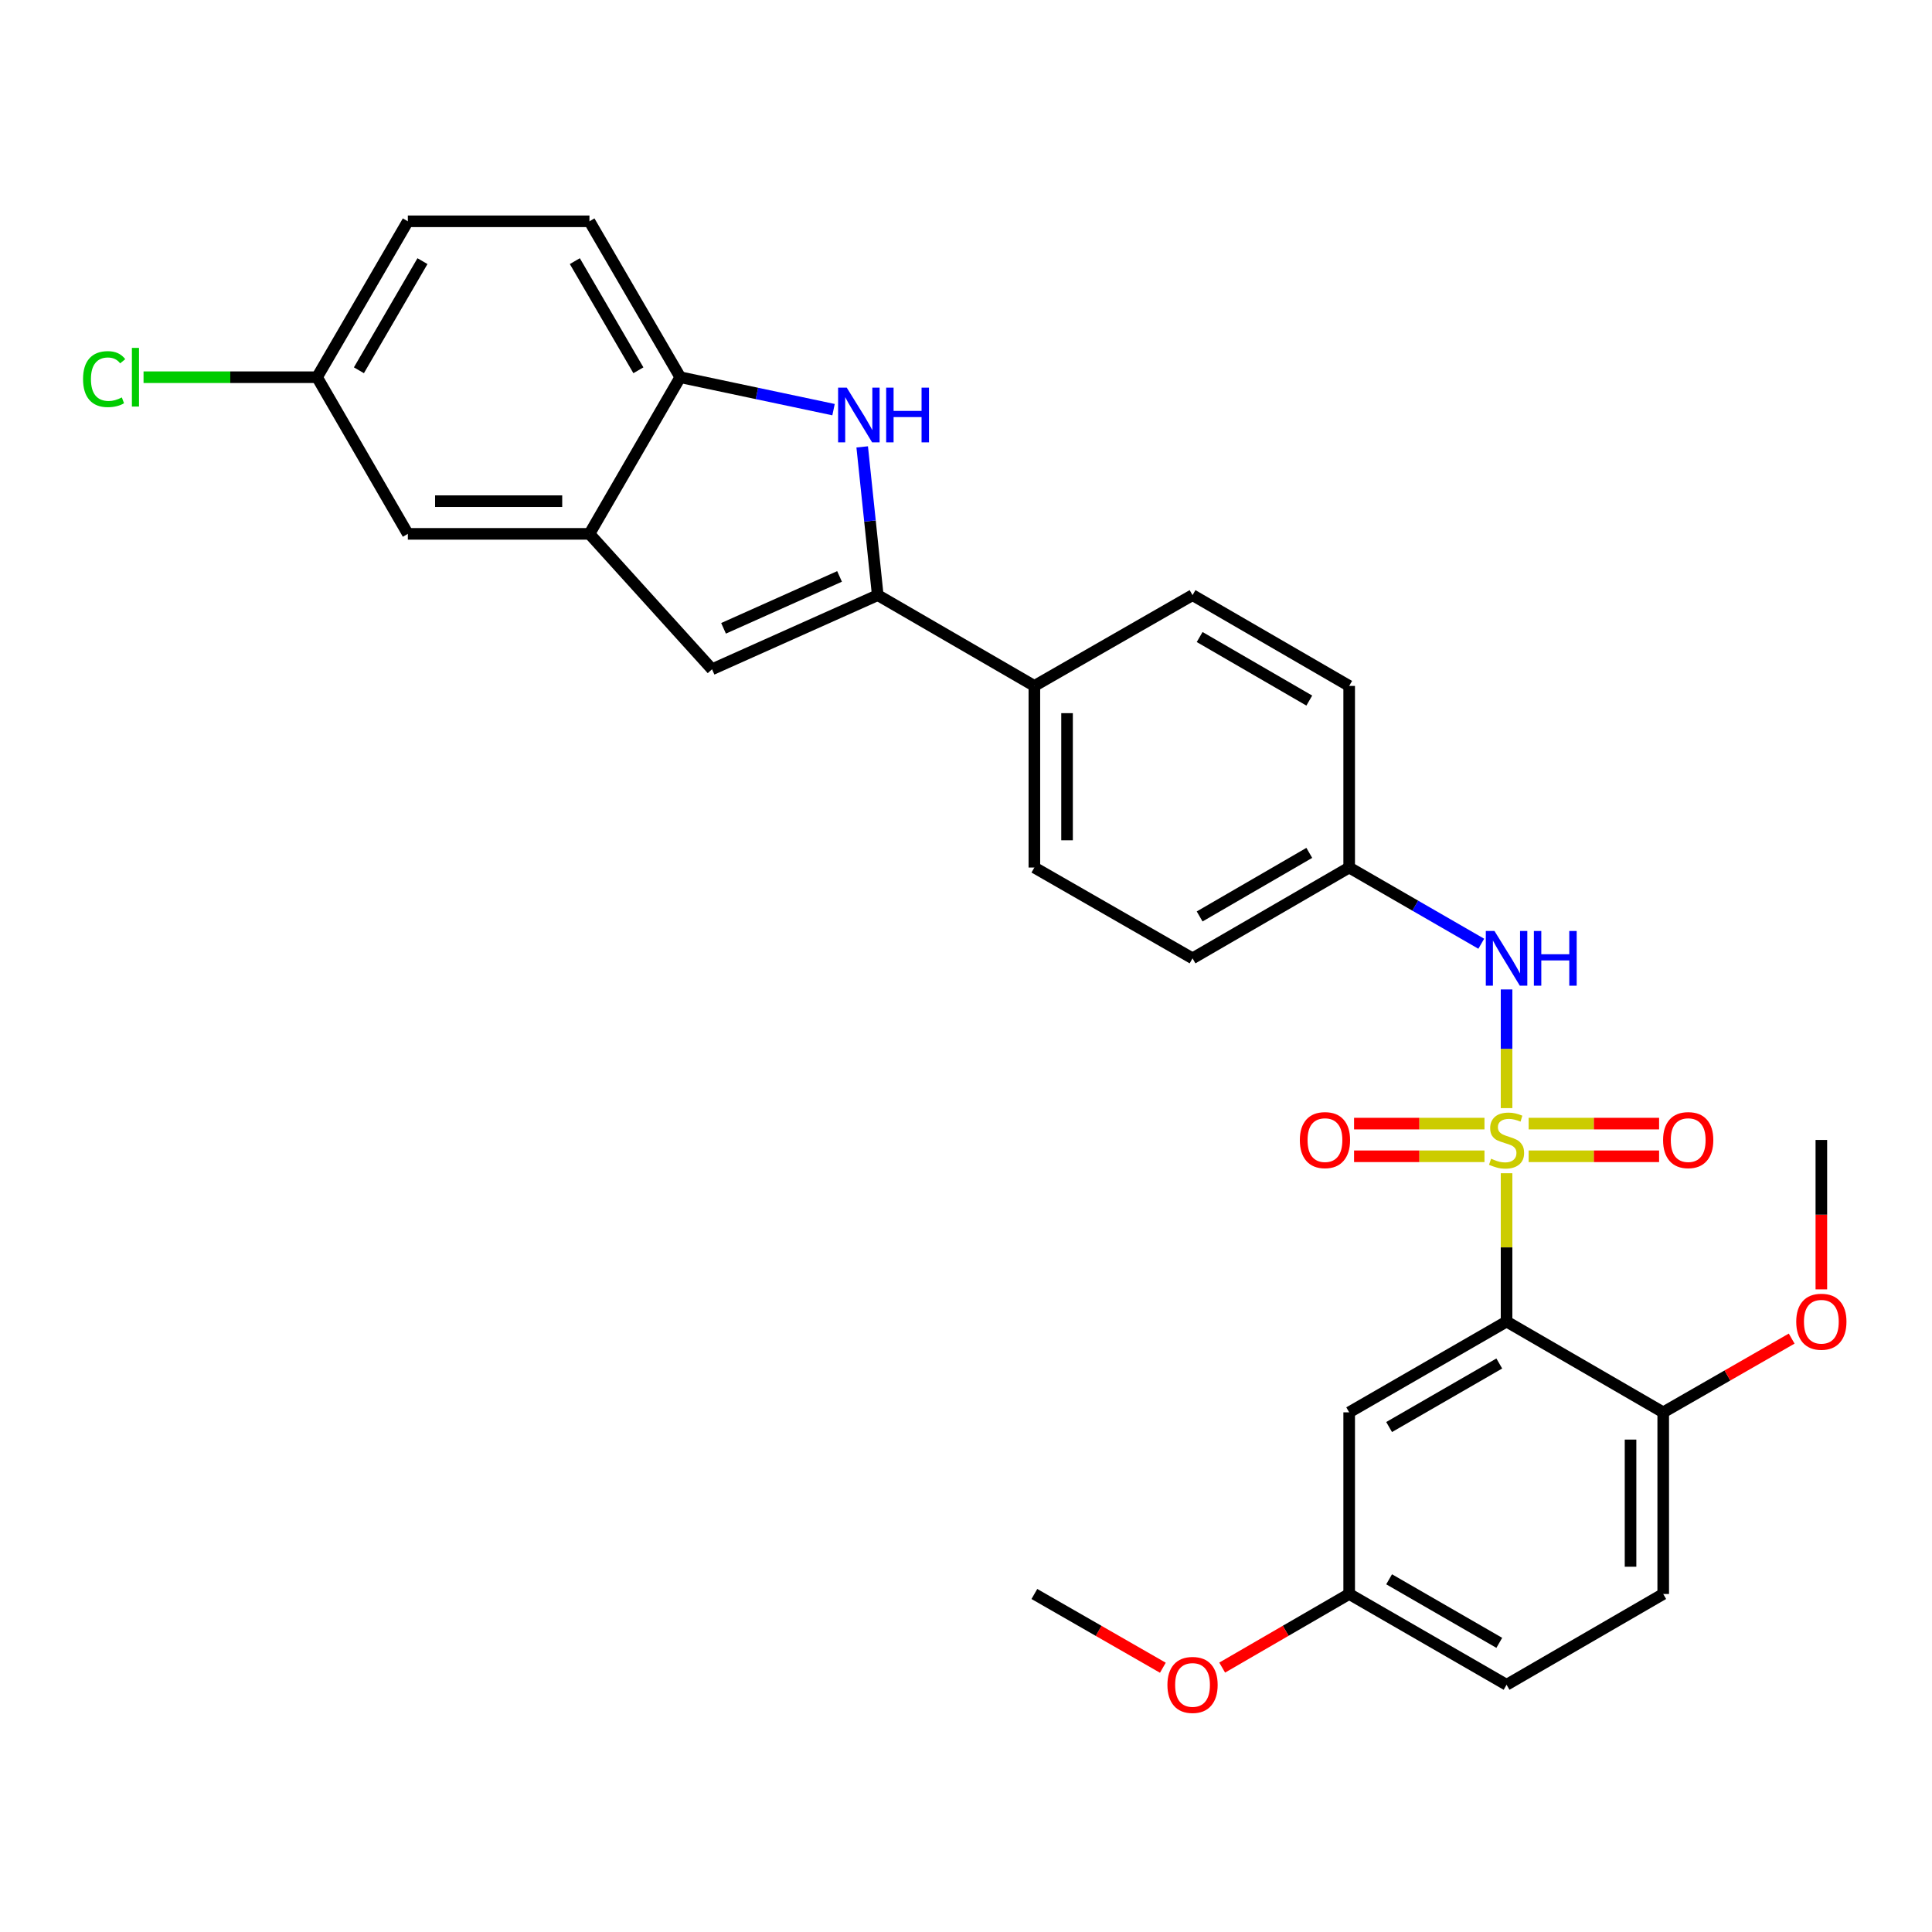 <?xml version='1.0' encoding='iso-8859-1'?>
<svg version='1.1' baseProfile='full'
              xmlns='http://www.w3.org/2000/svg'
                      xmlns:rdkit='http://www.rdkit.org/xml'
                      xmlns:xlink='http://www.w3.org/1999/xlink'
                  xml:space='preserve'
width='1000px' height='1000px' viewBox='0 0 1000 1000'>
<!-- END OF HEADER -->
<rect style='opacity:1.0;fill:#FFFFFF;stroke:none' width='1000' height='1000' x='0' y='0'> </rect>
<path class='bond-0' d='M 779.794,607.263 L 779.794,645.652' style='fill:none;fill-rule:evenodd;stroke:#CCCC00;stroke-width:6px;stroke-linecap:butt;stroke-linejoin:miter;stroke-opacity:1' />
<path class='bond-0' d='M 779.794,645.652 L 779.794,684.04' style='fill:none;fill-rule:evenodd;stroke:#000000;stroke-width:6px;stroke-linecap:butt;stroke-linejoin:miter;stroke-opacity:1' />
<path class='bond-4' d='M 779.794,573.563 L 779.794,542.848' style='fill:none;fill-rule:evenodd;stroke:#CCCC00;stroke-width:6px;stroke-linecap:butt;stroke-linejoin:miter;stroke-opacity:1' />
<path class='bond-4' d='M 779.794,542.848 L 779.794,512.133' style='fill:none;fill-rule:evenodd;stroke:#0000FF;stroke-width:6px;stroke-linecap:butt;stroke-linejoin:miter;stroke-opacity:1' />
<path class='bond-8' d='M 768.364,581.576 L 734.612,581.576' style='fill:none;fill-rule:evenodd;stroke:#CCCC00;stroke-width:6px;stroke-linecap:butt;stroke-linejoin:miter;stroke-opacity:1' />
<path class='bond-8' d='M 734.612,581.576 L 700.861,581.576' style='fill:none;fill-rule:evenodd;stroke:#FF0000;stroke-width:6px;stroke-linecap:butt;stroke-linejoin:miter;stroke-opacity:1' />
<path class='bond-8' d='M 768.364,598.49 L 734.612,598.49' style='fill:none;fill-rule:evenodd;stroke:#CCCC00;stroke-width:6px;stroke-linecap:butt;stroke-linejoin:miter;stroke-opacity:1' />
<path class='bond-8' d='M 734.612,598.49 L 700.861,598.49' style='fill:none;fill-rule:evenodd;stroke:#FF0000;stroke-width:6px;stroke-linecap:butt;stroke-linejoin:miter;stroke-opacity:1' />
<path class='bond-9' d='M 791.225,598.49 L 824.985,598.49' style='fill:none;fill-rule:evenodd;stroke:#CCCC00;stroke-width:6px;stroke-linecap:butt;stroke-linejoin:miter;stroke-opacity:1' />
<path class='bond-9' d='M 824.985,598.49 L 858.746,598.49' style='fill:none;fill-rule:evenodd;stroke:#FF0000;stroke-width:6px;stroke-linecap:butt;stroke-linejoin:miter;stroke-opacity:1' />
<path class='bond-9' d='M 791.225,581.576 L 824.985,581.576' style='fill:none;fill-rule:evenodd;stroke:#CCCC00;stroke-width:6px;stroke-linecap:butt;stroke-linejoin:miter;stroke-opacity:1' />
<path class='bond-9' d='M 824.985,581.576 L 858.746,581.576' style='fill:none;fill-rule:evenodd;stroke:#FF0000;stroke-width:6px;stroke-linecap:butt;stroke-linejoin:miter;stroke-opacity:1' />
<path class='bond-7' d='M 779.794,684.04 L 698.332,731.025' style='fill:none;fill-rule:evenodd;stroke:#000000;stroke-width:6px;stroke-linecap:butt;stroke-linejoin:miter;stroke-opacity:1' />
<path class='bond-7' d='M 776.026,705.74 L 719.002,738.629' style='fill:none;fill-rule:evenodd;stroke:#000000;stroke-width:6px;stroke-linecap:butt;stroke-linejoin:miter;stroke-opacity:1' />
<path class='bond-10' d='M 779.794,684.04 L 860.88,731.025' style='fill:none;fill-rule:evenodd;stroke:#000000;stroke-width:6px;stroke-linecap:butt;stroke-linejoin:miter;stroke-opacity:1' />
<path class='bond-1' d='M 454.321,308.04 L 535.389,355.034' style='fill:none;fill-rule:evenodd;stroke:#000000;stroke-width:6px;stroke-linecap:butt;stroke-linejoin:miter;stroke-opacity:1' />
<path class='bond-2' d='M 454.321,308.04 L 450.296,269.673' style='fill:none;fill-rule:evenodd;stroke:#000000;stroke-width:6px;stroke-linecap:butt;stroke-linejoin:miter;stroke-opacity:1' />
<path class='bond-2' d='M 450.296,269.673 L 446.27,231.307' style='fill:none;fill-rule:evenodd;stroke:#0000FF;stroke-width:6px;stroke-linecap:butt;stroke-linejoin:miter;stroke-opacity:1' />
<path class='bond-3' d='M 454.321,308.04 L 368.546,346.417' style='fill:none;fill-rule:evenodd;stroke:#000000;stroke-width:6px;stroke-linecap:butt;stroke-linejoin:miter;stroke-opacity:1' />
<path class='bond-3' d='M 434.547,298.357 L 374.504,325.221' style='fill:none;fill-rule:evenodd;stroke:#000000;stroke-width:6px;stroke-linecap:butt;stroke-linejoin:miter;stroke-opacity:1' />
<path class='bond-6' d='M 431.437,212.031 L 391.769,203.64' style='fill:none;fill-rule:evenodd;stroke:#0000FF;stroke-width:6px;stroke-linecap:butt;stroke-linejoin:miter;stroke-opacity:1' />
<path class='bond-6' d='M 391.769,203.64 L 352.101,195.248' style='fill:none;fill-rule:evenodd;stroke:#000000;stroke-width:6px;stroke-linecap:butt;stroke-linejoin:miter;stroke-opacity:1' />
<path class='bond-5' d='M 368.546,346.417 L 305.097,276.325' style='fill:none;fill-rule:evenodd;stroke:#000000;stroke-width:6px;stroke-linecap:butt;stroke-linejoin:miter;stroke-opacity:1' />
<path class='bond-14' d='M 766.703,488.482 L 732.517,468.757' style='fill:none;fill-rule:evenodd;stroke:#0000FF;stroke-width:6px;stroke-linecap:butt;stroke-linejoin:miter;stroke-opacity:1' />
<path class='bond-14' d='M 732.517,468.757 L 698.332,449.032' style='fill:none;fill-rule:evenodd;stroke:#000000;stroke-width:6px;stroke-linecap:butt;stroke-linejoin:miter;stroke-opacity:1' />
<path class='bond-12' d='M 305.097,276.325 L 211.1,276.325' style='fill:none;fill-rule:evenodd;stroke:#000000;stroke-width:6px;stroke-linecap:butt;stroke-linejoin:miter;stroke-opacity:1' />
<path class='bond-12' d='M 290.998,259.41 L 225.199,259.41' style='fill:none;fill-rule:evenodd;stroke:#000000;stroke-width:6px;stroke-linecap:butt;stroke-linejoin:miter;stroke-opacity:1' />
<path class='bond-31' d='M 305.097,276.325 L 352.101,195.248' style='fill:none;fill-rule:evenodd;stroke:#000000;stroke-width:6px;stroke-linecap:butt;stroke-linejoin:miter;stroke-opacity:1' />
<path class='bond-13' d='M 352.101,195.248 L 305.097,114.547' style='fill:none;fill-rule:evenodd;stroke:#000000;stroke-width:6px;stroke-linecap:butt;stroke-linejoin:miter;stroke-opacity:1' />
<path class='bond-13' d='M 330.434,191.656 L 297.532,135.165' style='fill:none;fill-rule:evenodd;stroke:#000000;stroke-width:6px;stroke-linecap:butt;stroke-linejoin:miter;stroke-opacity:1' />
<path class='bond-18' d='M 698.332,731.025 L 698.332,825.042' style='fill:none;fill-rule:evenodd;stroke:#000000;stroke-width:6px;stroke-linecap:butt;stroke-linejoin:miter;stroke-opacity:1' />
<path class='bond-15' d='M 860.88,731.025 L 860.88,825.042' style='fill:none;fill-rule:evenodd;stroke:#000000;stroke-width:6px;stroke-linecap:butt;stroke-linejoin:miter;stroke-opacity:1' />
<path class='bond-15' d='M 843.966,745.127 L 843.966,810.939' style='fill:none;fill-rule:evenodd;stroke:#000000;stroke-width:6px;stroke-linecap:butt;stroke-linejoin:miter;stroke-opacity:1' />
<path class='bond-25' d='M 860.88,731.025 L 894.125,711.941' style='fill:none;fill-rule:evenodd;stroke:#000000;stroke-width:6px;stroke-linecap:butt;stroke-linejoin:miter;stroke-opacity:1' />
<path class='bond-25' d='M 894.125,711.941 L 927.369,692.857' style='fill:none;fill-rule:evenodd;stroke:#FF0000;stroke-width:6px;stroke-linecap:butt;stroke-linejoin:miter;stroke-opacity:1' />
<path class='bond-11' d='M 535.389,355.034 L 535.389,449.032' style='fill:none;fill-rule:evenodd;stroke:#000000;stroke-width:6px;stroke-linecap:butt;stroke-linejoin:miter;stroke-opacity:1' />
<path class='bond-11' d='M 552.303,369.134 L 552.303,434.932' style='fill:none;fill-rule:evenodd;stroke:#000000;stroke-width:6px;stroke-linecap:butt;stroke-linejoin:miter;stroke-opacity:1' />
<path class='bond-29' d='M 535.389,355.034 L 617.255,308.04' style='fill:none;fill-rule:evenodd;stroke:#000000;stroke-width:6px;stroke-linecap:butt;stroke-linejoin:miter;stroke-opacity:1' />
<path class='bond-19' d='M 211.1,276.325 L 164.105,195.248' style='fill:none;fill-rule:evenodd;stroke:#000000;stroke-width:6px;stroke-linecap:butt;stroke-linejoin:miter;stroke-opacity:1' />
<path class='bond-22' d='M 305.097,114.547 L 211.1,114.547' style='fill:none;fill-rule:evenodd;stroke:#000000;stroke-width:6px;stroke-linecap:butt;stroke-linejoin:miter;stroke-opacity:1' />
<path class='bond-20' d='M 698.332,449.032 L 698.332,355.034' style='fill:none;fill-rule:evenodd;stroke:#000000;stroke-width:6px;stroke-linecap:butt;stroke-linejoin:miter;stroke-opacity:1' />
<path class='bond-21' d='M 698.332,449.032 L 617.255,496.035' style='fill:none;fill-rule:evenodd;stroke:#000000;stroke-width:6px;stroke-linecap:butt;stroke-linejoin:miter;stroke-opacity:1' />
<path class='bond-21' d='M 677.687,441.449 L 620.933,474.351' style='fill:none;fill-rule:evenodd;stroke:#000000;stroke-width:6px;stroke-linecap:butt;stroke-linejoin:miter;stroke-opacity:1' />
<path class='bond-23' d='M 860.88,825.042 L 779.794,872.036' style='fill:none;fill-rule:evenodd;stroke:#000000;stroke-width:6px;stroke-linecap:butt;stroke-linejoin:miter;stroke-opacity:1' />
<path class='bond-16' d='M 535.389,449.032 L 617.255,496.035' style='fill:none;fill-rule:evenodd;stroke:#000000;stroke-width:6px;stroke-linecap:butt;stroke-linejoin:miter;stroke-opacity:1' />
<path class='bond-17' d='M 617.255,308.04 L 698.332,355.034' style='fill:none;fill-rule:evenodd;stroke:#000000;stroke-width:6px;stroke-linecap:butt;stroke-linejoin:miter;stroke-opacity:1' />
<path class='bond-17' d='M 620.934,329.723 L 677.688,362.619' style='fill:none;fill-rule:evenodd;stroke:#000000;stroke-width:6px;stroke-linecap:butt;stroke-linejoin:miter;stroke-opacity:1' />
<path class='bond-26' d='M 698.332,825.042 L 665.465,844.092' style='fill:none;fill-rule:evenodd;stroke:#000000;stroke-width:6px;stroke-linecap:butt;stroke-linejoin:miter;stroke-opacity:1' />
<path class='bond-26' d='M 665.465,844.092 L 632.598,863.143' style='fill:none;fill-rule:evenodd;stroke:#FF0000;stroke-width:6px;stroke-linecap:butt;stroke-linejoin:miter;stroke-opacity:1' />
<path class='bond-30' d='M 698.332,825.042 L 779.794,872.036' style='fill:none;fill-rule:evenodd;stroke:#000000;stroke-width:6px;stroke-linecap:butt;stroke-linejoin:miter;stroke-opacity:1' />
<path class='bond-30' d='M 719.003,817.439 L 776.027,850.335' style='fill:none;fill-rule:evenodd;stroke:#000000;stroke-width:6px;stroke-linecap:butt;stroke-linejoin:miter;stroke-opacity:1' />
<path class='bond-24' d='M 164.105,195.248 L 119.201,195.248' style='fill:none;fill-rule:evenodd;stroke:#000000;stroke-width:6px;stroke-linecap:butt;stroke-linejoin:miter;stroke-opacity:1' />
<path class='bond-24' d='M 119.201,195.248 L 74.297,195.248' style='fill:none;fill-rule:evenodd;stroke:#00CC00;stroke-width:6px;stroke-linecap:butt;stroke-linejoin:miter;stroke-opacity:1' />
<path class='bond-32' d='M 164.105,195.248 L 211.1,114.547' style='fill:none;fill-rule:evenodd;stroke:#000000;stroke-width:6px;stroke-linecap:butt;stroke-linejoin:miter;stroke-opacity:1' />
<path class='bond-32' d='M 185.771,191.655 L 218.667,135.164' style='fill:none;fill-rule:evenodd;stroke:#000000;stroke-width:6px;stroke-linecap:butt;stroke-linejoin:miter;stroke-opacity:1' />
<path class='bond-27' d='M 942.728,667.37 L 942.728,628.702' style='fill:none;fill-rule:evenodd;stroke:#FF0000;stroke-width:6px;stroke-linecap:butt;stroke-linejoin:miter;stroke-opacity:1' />
<path class='bond-27' d='M 942.728,628.702 L 942.728,590.033' style='fill:none;fill-rule:evenodd;stroke:#000000;stroke-width:6px;stroke-linecap:butt;stroke-linejoin:miter;stroke-opacity:1' />
<path class='bond-28' d='M 601.895,863.219 L 568.642,844.13' style='fill:none;fill-rule:evenodd;stroke:#FF0000;stroke-width:6px;stroke-linecap:butt;stroke-linejoin:miter;stroke-opacity:1' />
<path class='bond-28' d='M 568.642,844.13 L 535.389,825.042' style='fill:none;fill-rule:evenodd;stroke:#000000;stroke-width:6px;stroke-linecap:butt;stroke-linejoin:miter;stroke-opacity:1' />
<path  class='atom-0' d='M 771.794 599.753
Q 772.114 599.873, 773.434 600.433
Q 774.754 600.993, 776.194 601.353
Q 777.674 601.673, 779.114 601.673
Q 781.794 601.673, 783.354 600.393
Q 784.914 599.073, 784.914 596.793
Q 784.914 595.233, 784.114 594.273
Q 783.354 593.313, 782.154 592.793
Q 780.954 592.273, 778.954 591.673
Q 776.434 590.913, 774.914 590.193
Q 773.434 589.473, 772.354 587.953
Q 771.314 586.433, 771.314 583.873
Q 771.314 580.313, 773.714 578.113
Q 776.154 575.913, 780.954 575.913
Q 784.234 575.913, 787.954 577.473
L 787.034 580.553
Q 783.634 579.153, 781.074 579.153
Q 778.314 579.153, 776.794 580.313
Q 775.274 581.433, 775.314 583.393
Q 775.314 584.913, 776.074 585.833
Q 776.874 586.753, 777.994 587.273
Q 779.154 587.793, 781.074 588.393
Q 783.634 589.193, 785.154 589.993
Q 786.674 590.793, 787.754 592.433
Q 788.874 594.033, 788.874 596.793
Q 788.874 600.713, 786.234 602.833
Q 783.634 604.913, 779.274 604.913
Q 776.754 604.913, 774.834 604.353
Q 772.954 603.833, 770.714 602.913
L 771.794 599.753
' fill='#CCCC00'/>
<path  class='atom-3' d='M 438.279 200.643
L 447.559 215.643
Q 448.479 217.123, 449.959 219.803
Q 451.439 222.483, 451.519 222.643
L 451.519 200.643
L 455.279 200.643
L 455.279 228.963
L 451.399 228.963
L 441.439 212.563
Q 440.279 210.643, 439.039 208.443
Q 437.839 206.243, 437.479 205.563
L 437.479 228.963
L 433.799 228.963
L 433.799 200.643
L 438.279 200.643
' fill='#0000FF'/>
<path  class='atom-3' d='M 458.679 200.643
L 462.519 200.643
L 462.519 212.683
L 476.999 212.683
L 476.999 200.643
L 480.839 200.643
L 480.839 228.963
L 476.999 228.963
L 476.999 215.883
L 462.519 215.883
L 462.519 228.963
L 458.679 228.963
L 458.679 200.643
' fill='#0000FF'/>
<path  class='atom-5' d='M 773.534 481.875
L 782.814 496.875
Q 783.734 498.355, 785.214 501.035
Q 786.694 503.715, 786.774 503.875
L 786.774 481.875
L 790.534 481.875
L 790.534 510.195
L 786.654 510.195
L 776.694 493.795
Q 775.534 491.875, 774.294 489.675
Q 773.094 487.475, 772.734 486.795
L 772.734 510.195
L 769.054 510.195
L 769.054 481.875
L 773.534 481.875
' fill='#0000FF'/>
<path  class='atom-5' d='M 793.934 481.875
L 797.774 481.875
L 797.774 493.915
L 812.254 493.915
L 812.254 481.875
L 816.094 481.875
L 816.094 510.195
L 812.254 510.195
L 812.254 497.115
L 797.774 497.115
L 797.774 510.195
L 793.934 510.195
L 793.934 481.875
' fill='#0000FF'/>
<path  class='atom-9' d='M 672.796 590.113
Q 672.796 583.313, 676.156 579.513
Q 679.516 575.713, 685.796 575.713
Q 692.076 575.713, 695.436 579.513
Q 698.796 583.313, 698.796 590.113
Q 698.796 596.993, 695.396 600.913
Q 691.996 604.793, 685.796 604.793
Q 679.556 604.793, 676.156 600.913
Q 672.796 597.033, 672.796 590.113
M 685.796 601.593
Q 690.116 601.593, 692.436 598.713
Q 694.796 595.793, 694.796 590.113
Q 694.796 584.553, 692.436 581.753
Q 690.116 578.913, 685.796 578.913
Q 681.476 578.913, 679.116 581.713
Q 676.796 584.513, 676.796 590.113
Q 676.796 595.833, 679.116 598.713
Q 681.476 601.593, 685.796 601.593
' fill='#FF0000'/>
<path  class='atom-10' d='M 860.811 590.113
Q 860.811 583.313, 864.171 579.513
Q 867.531 575.713, 873.811 575.713
Q 880.091 575.713, 883.451 579.513
Q 886.811 583.313, 886.811 590.113
Q 886.811 596.993, 883.411 600.913
Q 880.011 604.793, 873.811 604.793
Q 867.571 604.793, 864.171 600.913
Q 860.811 597.033, 860.811 590.113
M 873.811 601.593
Q 878.131 601.593, 880.451 598.713
Q 882.811 595.793, 882.811 590.113
Q 882.811 584.553, 880.451 581.753
Q 878.131 578.913, 873.811 578.913
Q 869.491 578.913, 867.131 581.713
Q 864.811 584.513, 864.811 590.113
Q 864.811 595.833, 867.131 598.713
Q 869.491 601.593, 873.811 601.593
' fill='#FF0000'/>
<path  class='atom-25' d='M 42.988 196.228
Q 42.988 189.188, 46.268 185.508
Q 49.588 181.788, 55.868 181.788
Q 61.708 181.788, 64.828 185.908
L 62.188 188.068
Q 59.908 185.068, 55.868 185.068
Q 51.588 185.068, 49.308 187.948
Q 47.068 190.788, 47.068 196.228
Q 47.068 201.828, 49.388 204.708
Q 51.748 207.588, 56.308 207.588
Q 59.428 207.588, 63.068 205.708
L 64.188 208.708
Q 62.708 209.668, 60.468 210.228
Q 58.228 210.788, 55.748 210.788
Q 49.588 210.788, 46.268 207.028
Q 42.988 203.268, 42.988 196.228
' fill='#00CC00'/>
<path  class='atom-25' d='M 68.268 180.068
L 71.948 180.068
L 71.948 210.428
L 68.268 210.428
L 68.268 180.068
' fill='#00CC00'/>
<path  class='atom-26' d='M 929.728 684.12
Q 929.728 677.32, 933.088 673.52
Q 936.448 669.72, 942.728 669.72
Q 949.008 669.72, 952.368 673.52
Q 955.728 677.32, 955.728 684.12
Q 955.728 691, 952.328 694.92
Q 948.928 698.8, 942.728 698.8
Q 936.488 698.8, 933.088 694.92
Q 929.728 691.04, 929.728 684.12
M 942.728 695.6
Q 947.048 695.6, 949.368 692.72
Q 951.728 689.8, 951.728 684.12
Q 951.728 678.56, 949.368 675.76
Q 947.048 672.92, 942.728 672.92
Q 938.408 672.92, 936.048 675.72
Q 933.728 678.52, 933.728 684.12
Q 933.728 689.84, 936.048 692.72
Q 938.408 695.6, 942.728 695.6
' fill='#FF0000'/>
<path  class='atom-27' d='M 604.255 872.116
Q 604.255 865.316, 607.615 861.516
Q 610.975 857.716, 617.255 857.716
Q 623.535 857.716, 626.895 861.516
Q 630.255 865.316, 630.255 872.116
Q 630.255 878.996, 626.855 882.916
Q 623.455 886.796, 617.255 886.796
Q 611.015 886.796, 607.615 882.916
Q 604.255 879.036, 604.255 872.116
M 617.255 883.596
Q 621.575 883.596, 623.895 880.716
Q 626.255 877.796, 626.255 872.116
Q 626.255 866.556, 623.895 863.756
Q 621.575 860.916, 617.255 860.916
Q 612.935 860.916, 610.575 863.716
Q 608.255 866.516, 608.255 872.116
Q 608.255 877.836, 610.575 880.716
Q 612.935 883.596, 617.255 883.596
' fill='#FF0000'/>
</svg>
